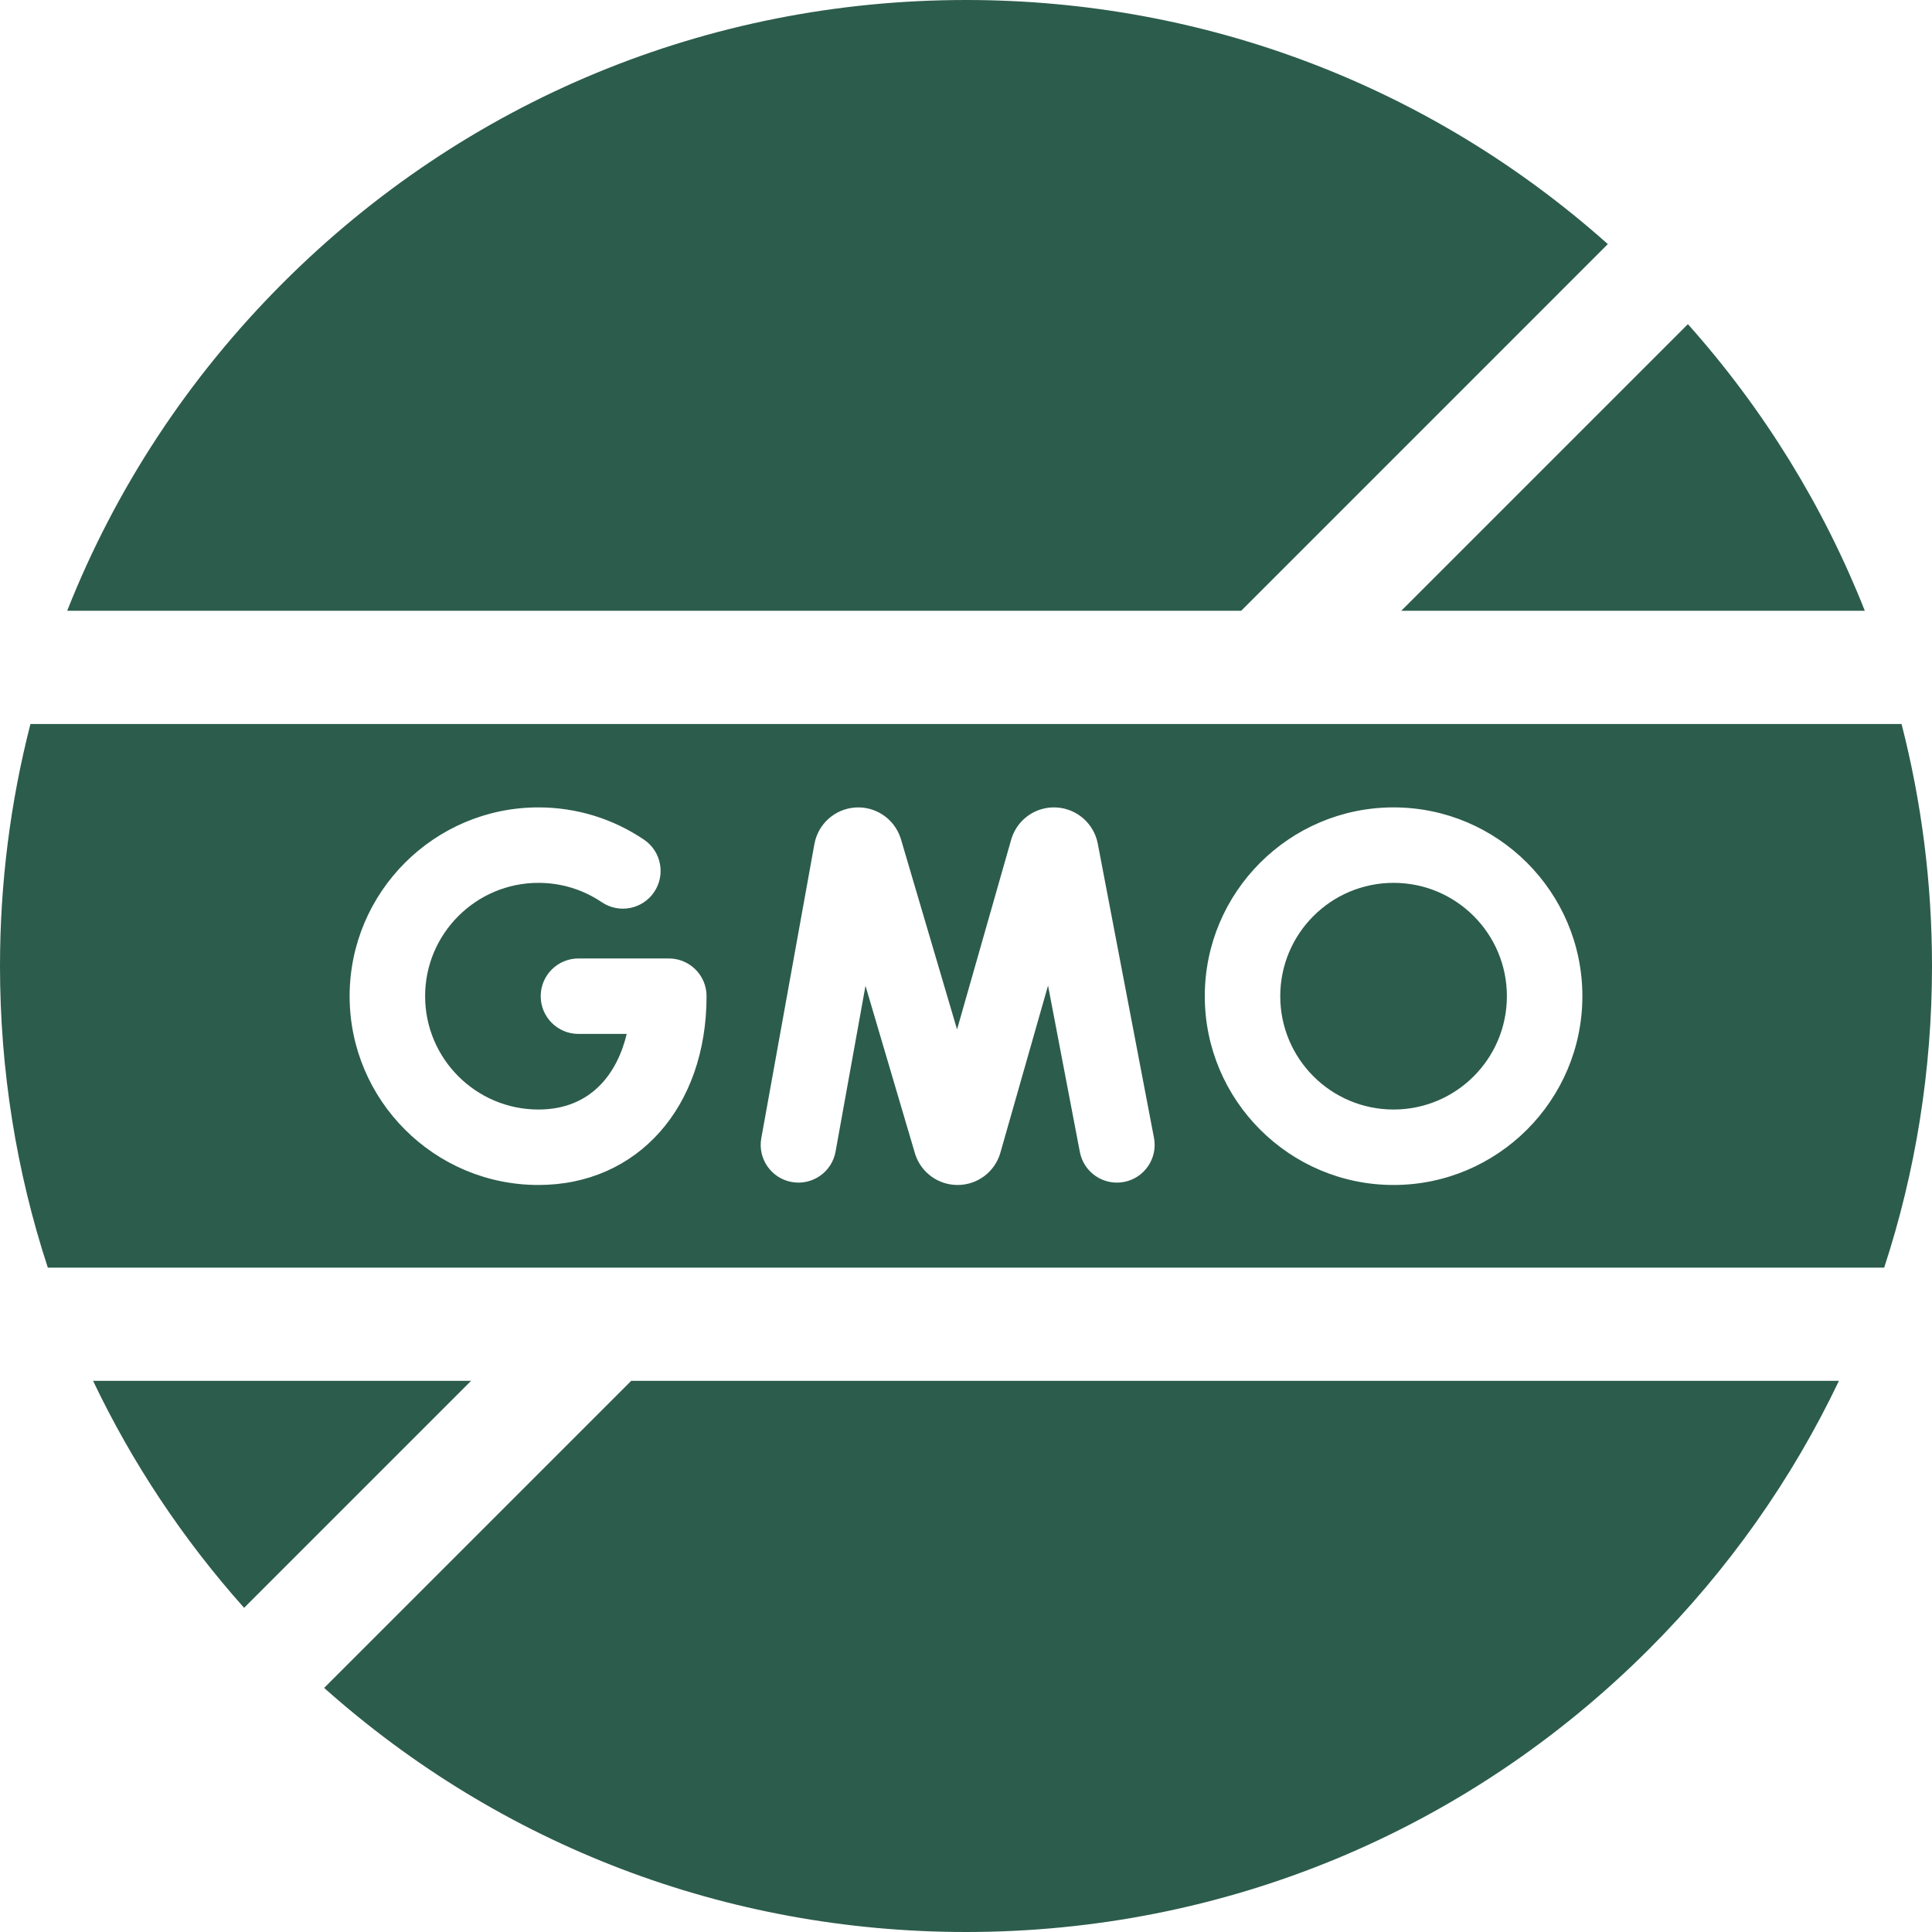 <svg xmlns="http://www.w3.org/2000/svg" fill="none" viewBox="0 0 84 84" height="84" width="84">
<path fill="#2C5C4C" d="M82.676 31.478H1.324C0.452 34.873 0 38.402 0 42C0 46.523 0.711 50.938 2.079 55.115H81.921C83.289 50.938 84 46.523 84 42C84 38.402 83.548 34.873 82.676 31.478ZM23.41 51.521C18.884 51.521 15.201 47.839 15.201 43.312C15.201 38.786 18.884 35.104 23.41 35.104C25.055 35.104 26.642 35.589 28 36.507C28.751 37.014 28.948 38.034 28.441 38.785C27.934 39.536 26.914 39.733 26.163 39.226C25.349 38.676 24.397 38.385 23.41 38.385C20.693 38.385 18.483 40.596 18.483 43.312C18.483 46.029 20.693 48.24 23.41 48.24C25.678 48.24 26.831 46.695 27.249 44.953H25.15C24.244 44.953 23.509 44.219 23.509 43.312C23.509 42.406 24.244 41.672 25.15 41.672H29.079C29.985 41.672 30.72 42.406 30.72 43.312C30.72 48.145 27.714 51.521 23.41 51.521ZM48.87 51.389C47.979 51.559 47.12 50.975 46.95 50.086L45.567 42.85L43.493 50.125C43.488 50.144 43.482 50.163 43.476 50.181C43.218 50.978 42.481 51.517 41.643 51.521C41.64 51.521 41.637 51.521 41.633 51.521C40.799 51.521 40.062 50.991 39.797 50.2C39.79 50.181 39.784 50.162 39.779 50.142L37.63 42.861L36.329 50.069C36.169 50.961 35.315 51.553 34.423 51.392C33.532 51.231 32.939 50.378 33.1 49.486L35.409 36.695C35.41 36.689 35.412 36.683 35.413 36.677C35.579 35.813 36.307 35.168 37.185 35.109C38.064 35.049 38.871 35.591 39.151 36.425C39.158 36.444 39.164 36.464 39.17 36.483L41.611 44.758L43.966 36.5C43.971 36.481 43.977 36.462 43.983 36.444C44.254 35.607 45.055 35.056 45.934 35.107C46.812 35.157 47.548 35.793 47.724 36.655C47.725 36.661 47.726 36.668 47.728 36.674L50.173 49.47C50.343 50.36 49.76 51.219 48.87 51.389ZM60.59 51.521C56.064 51.521 52.382 47.839 52.382 43.312C52.382 38.786 56.064 35.104 60.59 35.104C65.116 35.104 68.799 38.786 68.799 43.312C68.799 47.839 65.116 51.521 60.59 51.521Z"></path>
<path fill="#2C5C4C" d="M60.59 48.24C63.311 48.24 65.517 46.034 65.517 43.312C65.517 40.591 63.311 38.385 60.59 38.385C57.869 38.385 55.663 40.591 55.663 43.312C55.663 46.034 57.869 48.24 60.59 48.24Z"></path>
<path fill="#2C5C4C" d="M81.079 26.556C79.288 22.022 76.701 17.811 73.387 14.093L60.924 26.556H81.079Z"></path>
<path fill="#2C5C4C" d="M53.964 26.556L69.906 10.613C62.21 3.753 52.394 0 42 0C30.781 0 20.234 4.369 12.301 12.301C8.169 16.434 5.005 21.278 2.921 26.556L53.964 26.556Z"></path>
<path fill="#2C5C4C" d="M4.047 60.037C5.738 63.589 7.94 66.908 10.613 69.906L20.482 60.037H4.047Z"></path>
<path fill="#2C5C4C" d="M27.443 60.037L14.093 73.387C21.79 80.247 31.606 84 42 84C53.219 84 63.766 79.631 71.699 71.699C75.145 68.252 77.918 64.311 79.953 60.037L27.443 60.037Z"></path>
</svg>
